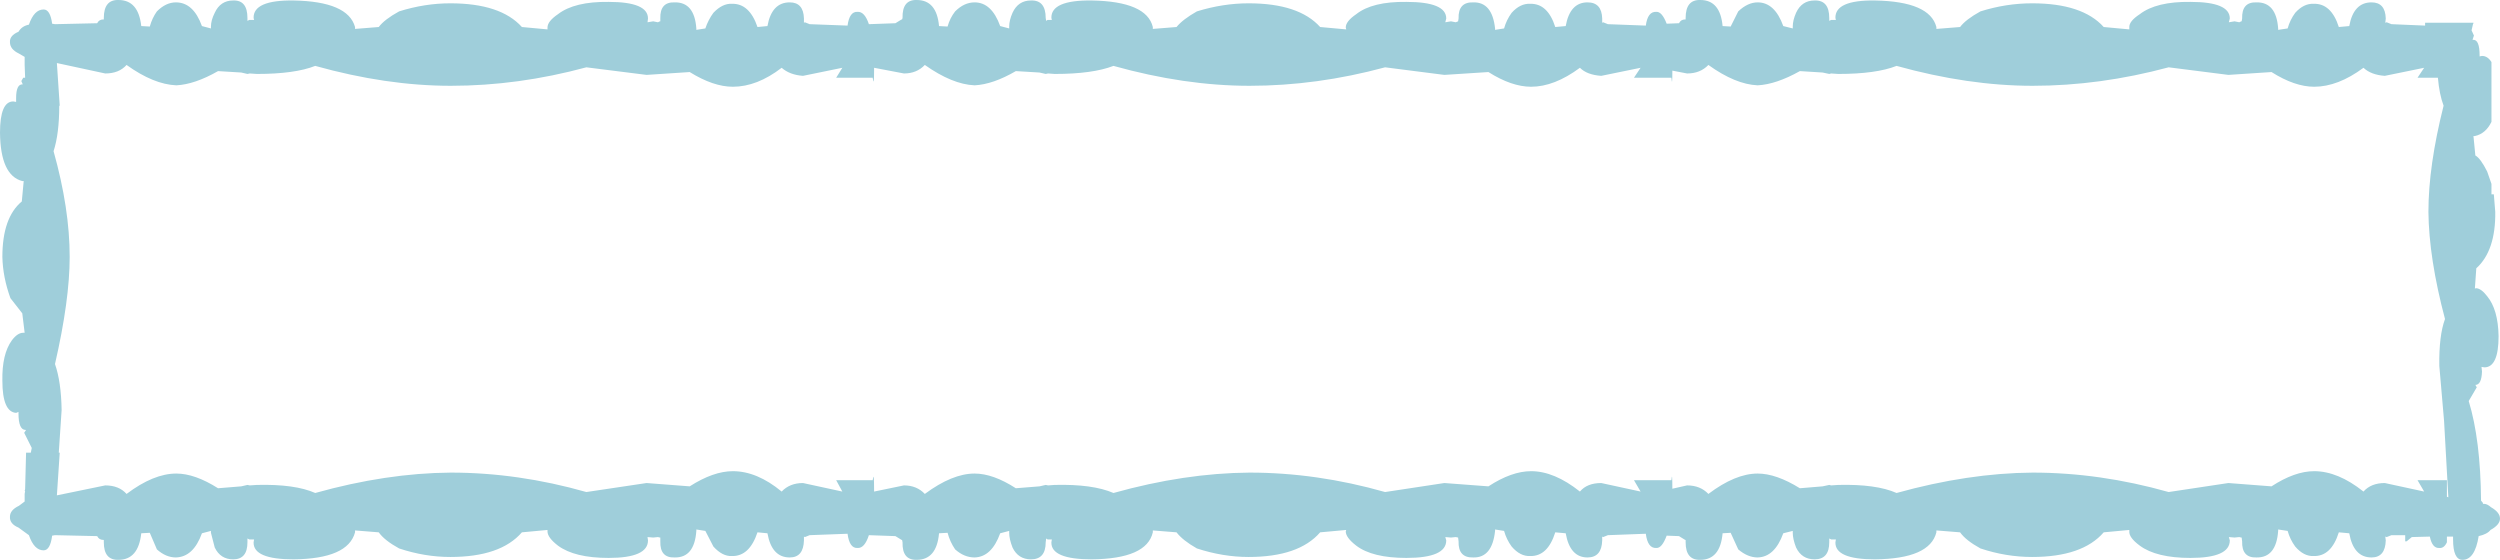 <?xml version="1.0" encoding="UTF-8" standalone="no"?>
<svg xmlns:xlink="http://www.w3.org/1999/xlink" height="59.05px" width="263.7px" xmlns="http://www.w3.org/2000/svg">
  <g transform="matrix(1.0, 0.0, 0.0, 1.0, 0.0, 0.0)">
    <path d="M95.35 7.75 L92.2 7.15 92.2 7.3 Q92.2 9.3 92.05 8.2 L88.2 8.2 88.85 7.15 84.7 8.0 Q83.3 7.9 82.45 7.15 79.85 9.15 77.3 9.15 75.25 9.15 72.75 7.6 L68.2 7.9 61.85 7.1 Q54.65 9.05 47.55 9.05 40.75 9.05 33.25 6.95 31.1 7.8 27.1 7.8 L26.35 7.75 26.1 7.8 25.45 7.65 23.0 7.5 Q20.55 8.9 18.6 9.0 16.2 8.9 13.35 6.85 12.55 7.75 11.1 7.75 L6.0 6.65 6.3 11.15 6.25 11.15 Q6.25 14.1 5.65 15.95 7.35 22.0 7.35 27.1 7.35 31.65 5.8 38.4 6.45 40.25 6.5 43.25 L6.2 47.75 6.3 47.75 6.0 52.25 11.1 51.2 Q12.55 51.2 13.35 52.1 16.2 49.95 18.6 49.95 20.55 49.95 23.0 51.5 L25.45 51.3 26.1 51.15 26.35 51.2 27.1 51.15 Q31.1 51.05 33.25 52.0 40.75 49.9 47.55 49.85 54.65 49.85 61.85 51.9 L68.2 50.95 72.75 51.3 Q75.25 49.7 77.3 49.7 79.85 49.7 82.45 51.85 83.3 50.95 84.7 50.95 L88.85 51.85 88.2 50.65 92.05 50.65 Q92.2 49.6 92.2 51.65 L92.2 51.85 95.35 51.2 Q96.7 51.2 97.55 52.1 100.45 49.95 102.8 49.95 104.75 49.95 107.15 51.5 L109.65 51.3 110.3 51.15 110.55 51.2 111.25 51.15 Q115.25 51.05 117.45 52.0 124.95 49.9 131.8 49.85 138.9 49.85 146.1 51.9 L152.35 50.95 157.0 51.3 Q159.45 49.7 161.5 49.7 163.95 49.7 166.65 51.85 167.4 50.95 168.9 50.95 L173.05 51.85 172.35 50.65 176.3 50.65 Q176.4 49.6 176.4 51.55 L177.95 51.2 Q179.35 51.2 180.2 52.1 183.05 49.95 185.4 49.95 187.35 49.95 189.85 51.5 L192.25 51.3 192.95 51.15 193.15 51.2 193.9 51.15 Q197.9 51.05 200.05 52.0 207.6 49.9 214.4 49.85 221.5 49.85 228.75 51.9 L235.05 50.95 239.6 51.3 Q242.05 49.7 244.1 49.7 246.6 49.7 249.3 51.85 250.1 50.95 251.55 50.95 L255.7 51.85 255.0 50.65 258.1 50.65 258.1 52.4 258.25 52.45 257.8 44.4 257.3 38.6 Q257.25 35.4 257.9 33.65 256.2 27.25 256.15 22.35 256.15 17.5 257.75 11.15 257.3 9.95 257.15 8.2 L255.0 8.2 255.7 7.15 251.55 8.0 Q250.1 7.9 249.3 7.15 246.6 9.15 244.1 9.15 242.05 9.15 239.6 7.6 L235.05 7.9 228.75 7.1 Q221.5 9.05 214.4 9.05 207.6 9.05 200.05 6.95 197.9 7.8 193.9 7.8 L193.15 7.75 192.95 7.8 192.25 7.65 189.85 7.5 Q187.35 8.9 185.4 9.0 183.05 8.9 180.2 6.85 179.35 7.75 177.95 7.75 L176.4 7.45 Q176.4 9.3 176.3 8.2 L172.35 8.2 173.05 7.15 168.9 8.0 Q167.4 7.9 166.65 7.15 163.95 9.15 161.5 9.15 159.45 9.15 157.0 7.6 L152.35 7.9 146.1 7.1 Q138.9 9.05 131.8 9.05 124.95 9.05 117.45 6.95 115.25 7.8 111.25 7.8 L110.55 7.75 110.3 7.8 109.65 7.65 107.15 7.5 Q104.75 8.9 102.8 9.0 100.45 8.9 97.55 6.85 96.7 7.75 95.35 7.75 M99.05 2.75 L99.95 2.8 Q100.2 1.9 100.75 1.2 101.7 0.25 102.8 0.25 104.6 0.25 105.5 2.75 L106.45 3.0 106.45 2.8 Q106.45 2.15 106.8 1.35 107.4 0.05 108.75 0.05 110.3 0.0 110.3 1.9 L110.35 2.2 110.5 2.1 110.95 2.1 110.9 1.9 Q110.85 0.0 115.15 0.05 120.95 0.15 121.6 2.85 L121.6 3.05 124.1 2.85 Q124.75 2.05 126.25 1.2 129.0 0.35 131.7 0.35 137.0 0.35 139.25 2.85 L142.0 3.1 141.95 2.9 Q141.95 2.25 143.05 1.5 144.75 0.15 148.35 0.2 152.55 0.2 152.55 1.95 L152.45 2.35 153.05 2.25 153.55 2.35 153.8 2.25 153.85 1.95 Q153.8 0.2 155.4 0.25 157.4 0.2 157.7 3.0 L157.7 3.15 158.65 3.0 Q158.9 2.1 159.45 1.35 160.35 0.35 161.4 0.4 163.25 0.35 164.05 2.85 L165.15 2.75 Q165.6 0.25 167.45 0.25 168.95 0.25 169.0 1.95 L169.0 2.4 169.1 2.35 169.6 2.55 173.6 2.7 Q173.8 1.2 174.7 1.25 175.3 1.2 175.8 2.5 L177.1 2.45 Q177.3 2.05 177.75 2.05 L177.8 2.05 177.8 1.9 Q177.8 -0.05 179.35 0.0 181.45 0.0 181.7 2.75 L182.55 2.8 183.35 1.2 Q184.35 0.25 185.4 0.25 187.2 0.25 188.1 2.75 L189.1 3.0 189.1 2.8 Q189.1 2.15 189.45 1.35 190.05 0.05 191.4 0.05 192.95 0.0 192.95 1.9 L192.95 2.2 193.15 2.1 193.65 2.1 193.6 1.9 Q193.55 0.0 197.75 0.05 203.55 0.15 204.25 2.85 L204.25 3.05 206.75 2.85 Q207.35 2.05 208.9 1.2 211.6 0.35 214.35 0.35 219.65 0.35 221.9 2.85 L224.6 3.1 224.6 2.9 Q224.55 2.25 225.7 1.5 227.45 0.15 231.05 0.2 235.2 0.2 235.2 1.95 L235.1 2.35 235.7 2.25 236.2 2.35 236.4 2.25 236.45 2.25 236.5 1.95 Q236.45 0.2 238.0 0.25 240.1 0.2 240.3 3.0 L240.3 3.15 241.3 3.0 Q241.55 2.1 242.1 1.35 243.0 0.35 244.05 0.4 245.9 0.35 246.7 2.85 L247.8 2.75 Q248.25 0.25 250.15 0.25 251.6 0.25 251.65 1.95 L251.6 2.4 251.75 2.35 252.25 2.55 255.8 2.7 255.8 2.4 260.9 2.4 260.9 2.45 260.85 2.55 260.7 3.2 260.95 3.75 260.8 4.2 260.85 4.2 Q261.55 4.15 261.55 5.85 L261.55 5.95 261.8 5.9 Q262.4 5.9 262.8 6.55 L262.8 12.85 Q262.2 14.1 261.05 14.35 L260.9 14.35 261.1 16.4 Q261.65 16.7 262.35 18.1 L262.8 19.4 262.8 20.5 263.05 20.5 263.2 22.35 Q263.25 26.45 261.2 28.3 L261.05 30.45 261.15 30.4 Q261.7 30.4 262.35 31.25 263.5 32.65 263.55 35.45 263.55 38.75 262.05 38.75 L261.75 38.7 261.8 39.2 Q261.75 40.6 261.1 40.6 L261.25 40.85 260.4 42.3 Q261.65 46.4 261.7 52.8 L261.9 53.05 261.9 53.15 262.05 53.15 Q262.35 53.15 262.75 53.5 263.7 54.05 263.7 54.7 263.7 55.35 262.7 55.9 262.35 56.35 261.45 56.55 261.05 59.05 259.75 59.05 258.75 59.05 258.75 56.9 L258.75 56.6 258.1 56.6 258.1 57.2 Q257.8 57.85 257.3 57.8 256.55 57.85 256.3 56.6 L254.4 56.65 253.85 57.1 253.7 57.1 253.7 56.45 252.25 56.45 251.75 56.65 251.6 56.6 251.65 57.0 Q251.6 58.8 250.15 58.8 248.25 58.8 247.8 56.25 L246.7 56.15 Q245.9 58.7 244.05 58.65 243.0 58.7 242.1 57.65 241.55 56.9 241.3 56.0 L240.3 55.85 240.3 56.0 Q240.1 58.85 238.0 58.8 236.45 58.85 236.5 57.1 L236.45 56.7 236.4 56.7 236.2 56.65 235.7 56.7 235.1 56.65 235.2 57.0 Q235.2 58.85 231.05 58.85 227.45 58.85 225.7 57.55 224.55 56.7 224.6 56.05 L224.6 55.9 221.9 56.15 Q219.65 58.75 214.35 58.75 211.6 58.75 208.9 57.85 207.35 57.0 206.75 56.15 L204.25 55.95 204.25 56.15 Q203.55 58.95 197.75 59.0 193.55 59.0 193.6 57.2 L193.65 56.9 193.15 56.9 192.95 56.8 192.95 57.2 Q192.95 59.0 191.4 59.0 190.05 59.0 189.45 57.75 189.1 56.85 189.1 56.2 L189.1 56.0 188.1 56.25 Q187.2 58.75 185.4 58.8 184.35 58.8 183.35 57.95 L182.55 56.2 181.7 56.25 Q181.45 59.05 179.35 59.05 177.8 59.1 177.8 57.2 L177.8 56.95 177.75 56.95 177.1 56.55 175.8 56.5 Q175.3 57.85 174.7 57.8 173.8 57.85 173.6 56.3 L169.6 56.45 169.1 56.65 169.0 56.6 169.0 57.0 Q168.95 58.8 167.45 58.8 165.6 58.8 165.15 56.25 L164.05 56.15 Q163.25 58.7 161.4 58.65 160.35 58.7 159.45 57.65 158.9 56.9 158.65 56.0 L157.7 55.85 157.7 56.0 Q157.4 58.85 155.4 58.8 153.8 58.85 153.85 57.1 L153.8 56.7 153.55 56.65 153.05 56.7 152.45 56.65 152.55 57.0 Q152.55 58.85 148.35 58.85 144.75 58.85 143.05 57.55 141.95 56.7 141.95 56.05 L142.0 55.9 139.25 56.15 Q137.0 58.75 131.7 58.75 129.0 58.75 126.25 57.85 124.75 57.0 124.1 56.15 L121.6 55.95 121.6 56.15 Q120.95 58.95 115.15 59.0 110.85 59.0 110.9 57.2 L110.95 56.9 110.5 56.9 110.35 56.8 110.3 57.2 Q110.3 59.0 108.75 59.0 107.4 59.0 106.8 57.75 106.45 56.85 106.45 56.2 L106.45 56.0 105.5 56.25 Q104.6 58.75 102.8 58.8 101.7 58.8 100.75 57.95 100.2 57.15 99.95 56.2 L99.05 56.25 Q98.8 59.05 96.7 59.05 95.15 59.1 95.2 57.2 L95.15 56.95 95.1 56.95 94.45 56.55 91.65 56.45 Q91.2 57.85 90.45 57.8 89.6 57.85 89.4 56.3 L85.4 56.45 84.9 56.65 84.8 56.6 84.8 57.0 Q84.75 58.8 83.3 58.8 81.4 58.8 80.95 56.25 L79.9 56.15 Q79.05 58.7 77.2 58.65 76.2 58.7 75.25 57.65 L74.4 56.0 73.45 55.85 73.45 56.0 Q73.25 58.85 71.15 58.8 69.6 58.85 69.65 57.1 L69.65 56.7 69.6 56.7 69.4 56.65 68.9 56.7 68.3 56.65 68.35 57.0 Q68.35 58.85 64.2 58.85 60.6 58.85 58.85 57.55 57.75 56.7 57.75 56.05 L57.75 55.9 55.05 56.15 Q52.8 58.75 47.5 58.75 44.8 58.75 42.1 57.85 40.55 57.0 39.95 56.15 L37.45 55.95 37.45 56.15 Q36.7 58.95 30.95 59.0 26.7 59.0 26.75 57.2 L26.8 56.9 26.3 56.9 26.1 56.8 26.1 57.2 Q26.1 59.0 24.6 59.0 23.25 59.0 22.65 57.75 L22.25 56.2 22.25 56.0 21.3 56.25 Q20.4 58.75 18.55 58.8 17.5 58.8 16.55 57.95 L15.8 56.2 14.9 56.25 Q14.6 59.05 12.5 59.05 10.95 59.1 10.95 57.2 L10.95 56.95 10.9 56.95 Q10.45 56.95 10.25 56.55 L5.8 56.45 5.5 56.5 Q5.3 58.05 4.6 58.05 3.6 58.05 3.05 56.45 L1.95 55.65 Q1.0 55.25 1.05 54.5 1.05 53.8 2.0 53.35 L2.6 52.9 2.6 52.1 2.65 51.8 2.6 51.8 2.65 51.6 2.75 47.75 3.25 47.75 3.35 47.25 2.55 45.65 2.75 45.35 2.7 45.35 Q1.95 45.35 1.95 43.6 L1.95 43.45 1.7 43.55 Q0.25 43.45 0.25 40.15 0.2 37.35 1.25 35.9 1.85 35.1 2.45 35.1 L2.6 35.1 2.35 33.05 1.1 31.45 Q0.3 29.25 0.25 27.1 0.25 22.95 2.3 21.25 L2.5 19.1 2.35 19.1 Q0.05 18.5 0.0 14.0 0.0 10.7 1.4 10.7 L1.7 10.75 1.7 10.35 Q1.7 8.85 2.4 8.9 L2.25 8.55 2.45 8.2 2.65 8.2 2.6 6.85 2.6 6.0 2.0 5.65 Q1.05 5.2 1.05 4.45 1.0 3.75 1.95 3.35 2.3 2.75 3.05 2.6 3.6 1.0 4.6 1.0 5.3 1.0 5.5 2.5 L5.8 2.55 10.25 2.45 Q10.45 2.05 10.9 2.05 L10.95 2.05 10.95 1.9 Q10.95 -0.05 12.5 0.0 14.6 0.0 14.9 2.75 L15.8 2.8 Q16.05 1.9 16.55 1.2 17.5 0.25 18.55 0.25 20.4 0.25 21.3 2.75 L22.25 3.0 22.25 2.8 Q22.25 2.15 22.65 1.35 23.25 0.05 24.6 0.05 26.1 0.0 26.1 1.9 L26.1 2.2 26.3 2.1 26.8 2.1 26.75 1.9 Q26.7 0.0 30.95 0.05 36.7 0.15 37.45 2.85 L37.45 3.05 39.95 2.85 Q40.55 2.05 42.1 1.2 44.8 0.35 47.5 0.35 52.8 0.35 55.05 2.85 L57.75 3.1 57.75 2.9 Q57.75 2.25 58.85 1.5 60.6 0.15 64.2 0.2 68.35 0.2 68.35 1.95 L68.3 2.35 68.9 2.25 69.4 2.35 69.6 2.25 69.65 2.25 69.65 1.95 Q69.6 0.2 71.15 0.25 73.25 0.2 73.45 3.0 L73.45 3.15 74.4 3.0 Q74.7 2.1 75.25 1.35 76.2 0.35 77.2 0.4 79.05 0.35 79.9 2.85 L80.95 2.75 Q81.4 0.25 83.3 0.25 84.75 0.25 84.8 1.95 L84.8 2.4 84.9 2.35 85.4 2.55 89.4 2.7 Q89.6 1.2 90.45 1.25 91.2 1.2 91.65 2.55 L94.45 2.45 95.1 2.05 95.15 2.05 95.2 1.9 Q95.15 -0.05 96.7 0.0 98.8 0.0 99.05 2.75" fill="#9fceda" fill-rule="evenodd" stroke="none"/>
  </g>
</svg>
